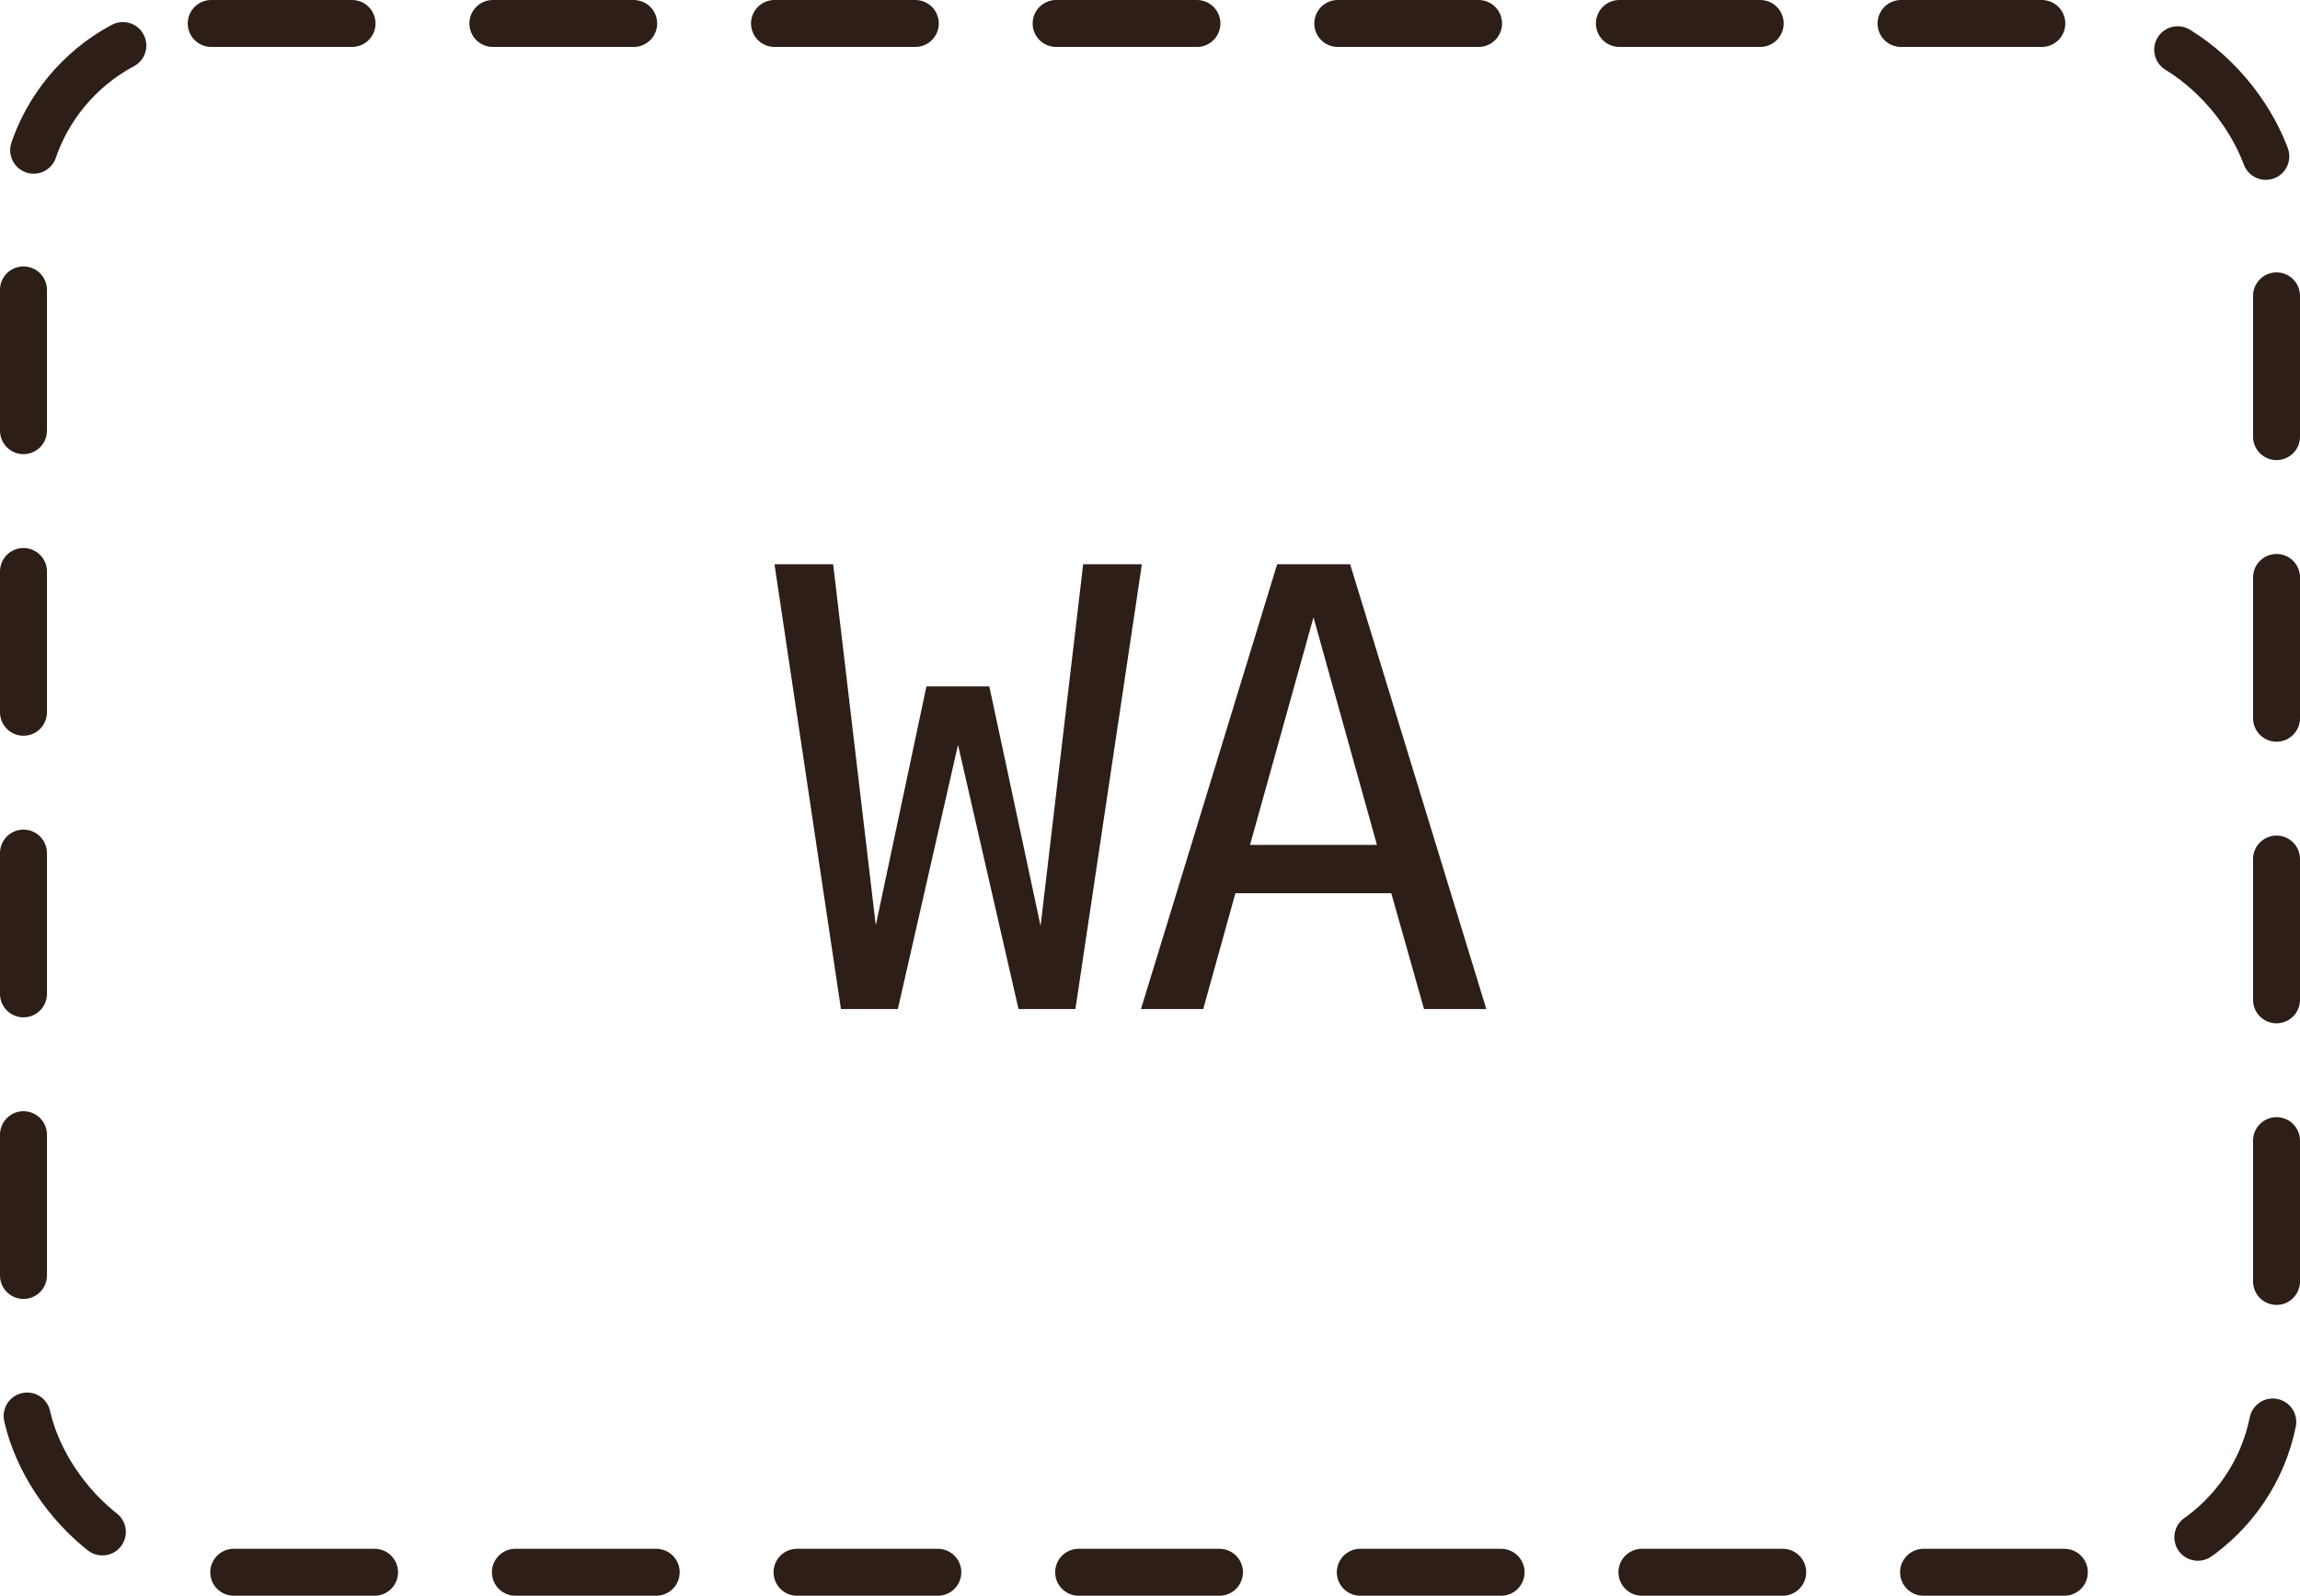 <?xml version="1.0" encoding="UTF-8"?> <svg xmlns="http://www.w3.org/2000/svg" width="49" height="34" viewBox="0 0 49 34" fill="none"><rect x="0.5" y="0.5" width="48" height="33" rx="4" stroke="#2D1E17" stroke-linecap="round" stroke-linejoin="bevel" stroke-dasharray="3 3"></rect><path d="M16.5 12.023H17.75L18.658 19.716L19.737 14.626H21.077L22.169 19.729L23.076 12.023H24.327L22.911 21.5H21.699L20.41 15.87L19.128 21.5H17.916L16.5 12.023ZM27.983 13.153L26.631 18.002H29.335L27.983 13.153ZM27.209 12.023H28.764L31.665 21.5H30.338L29.64 19.031H26.32L25.634 21.5H24.308L27.209 12.023Z" fill="#2D1E17"></path></svg> 